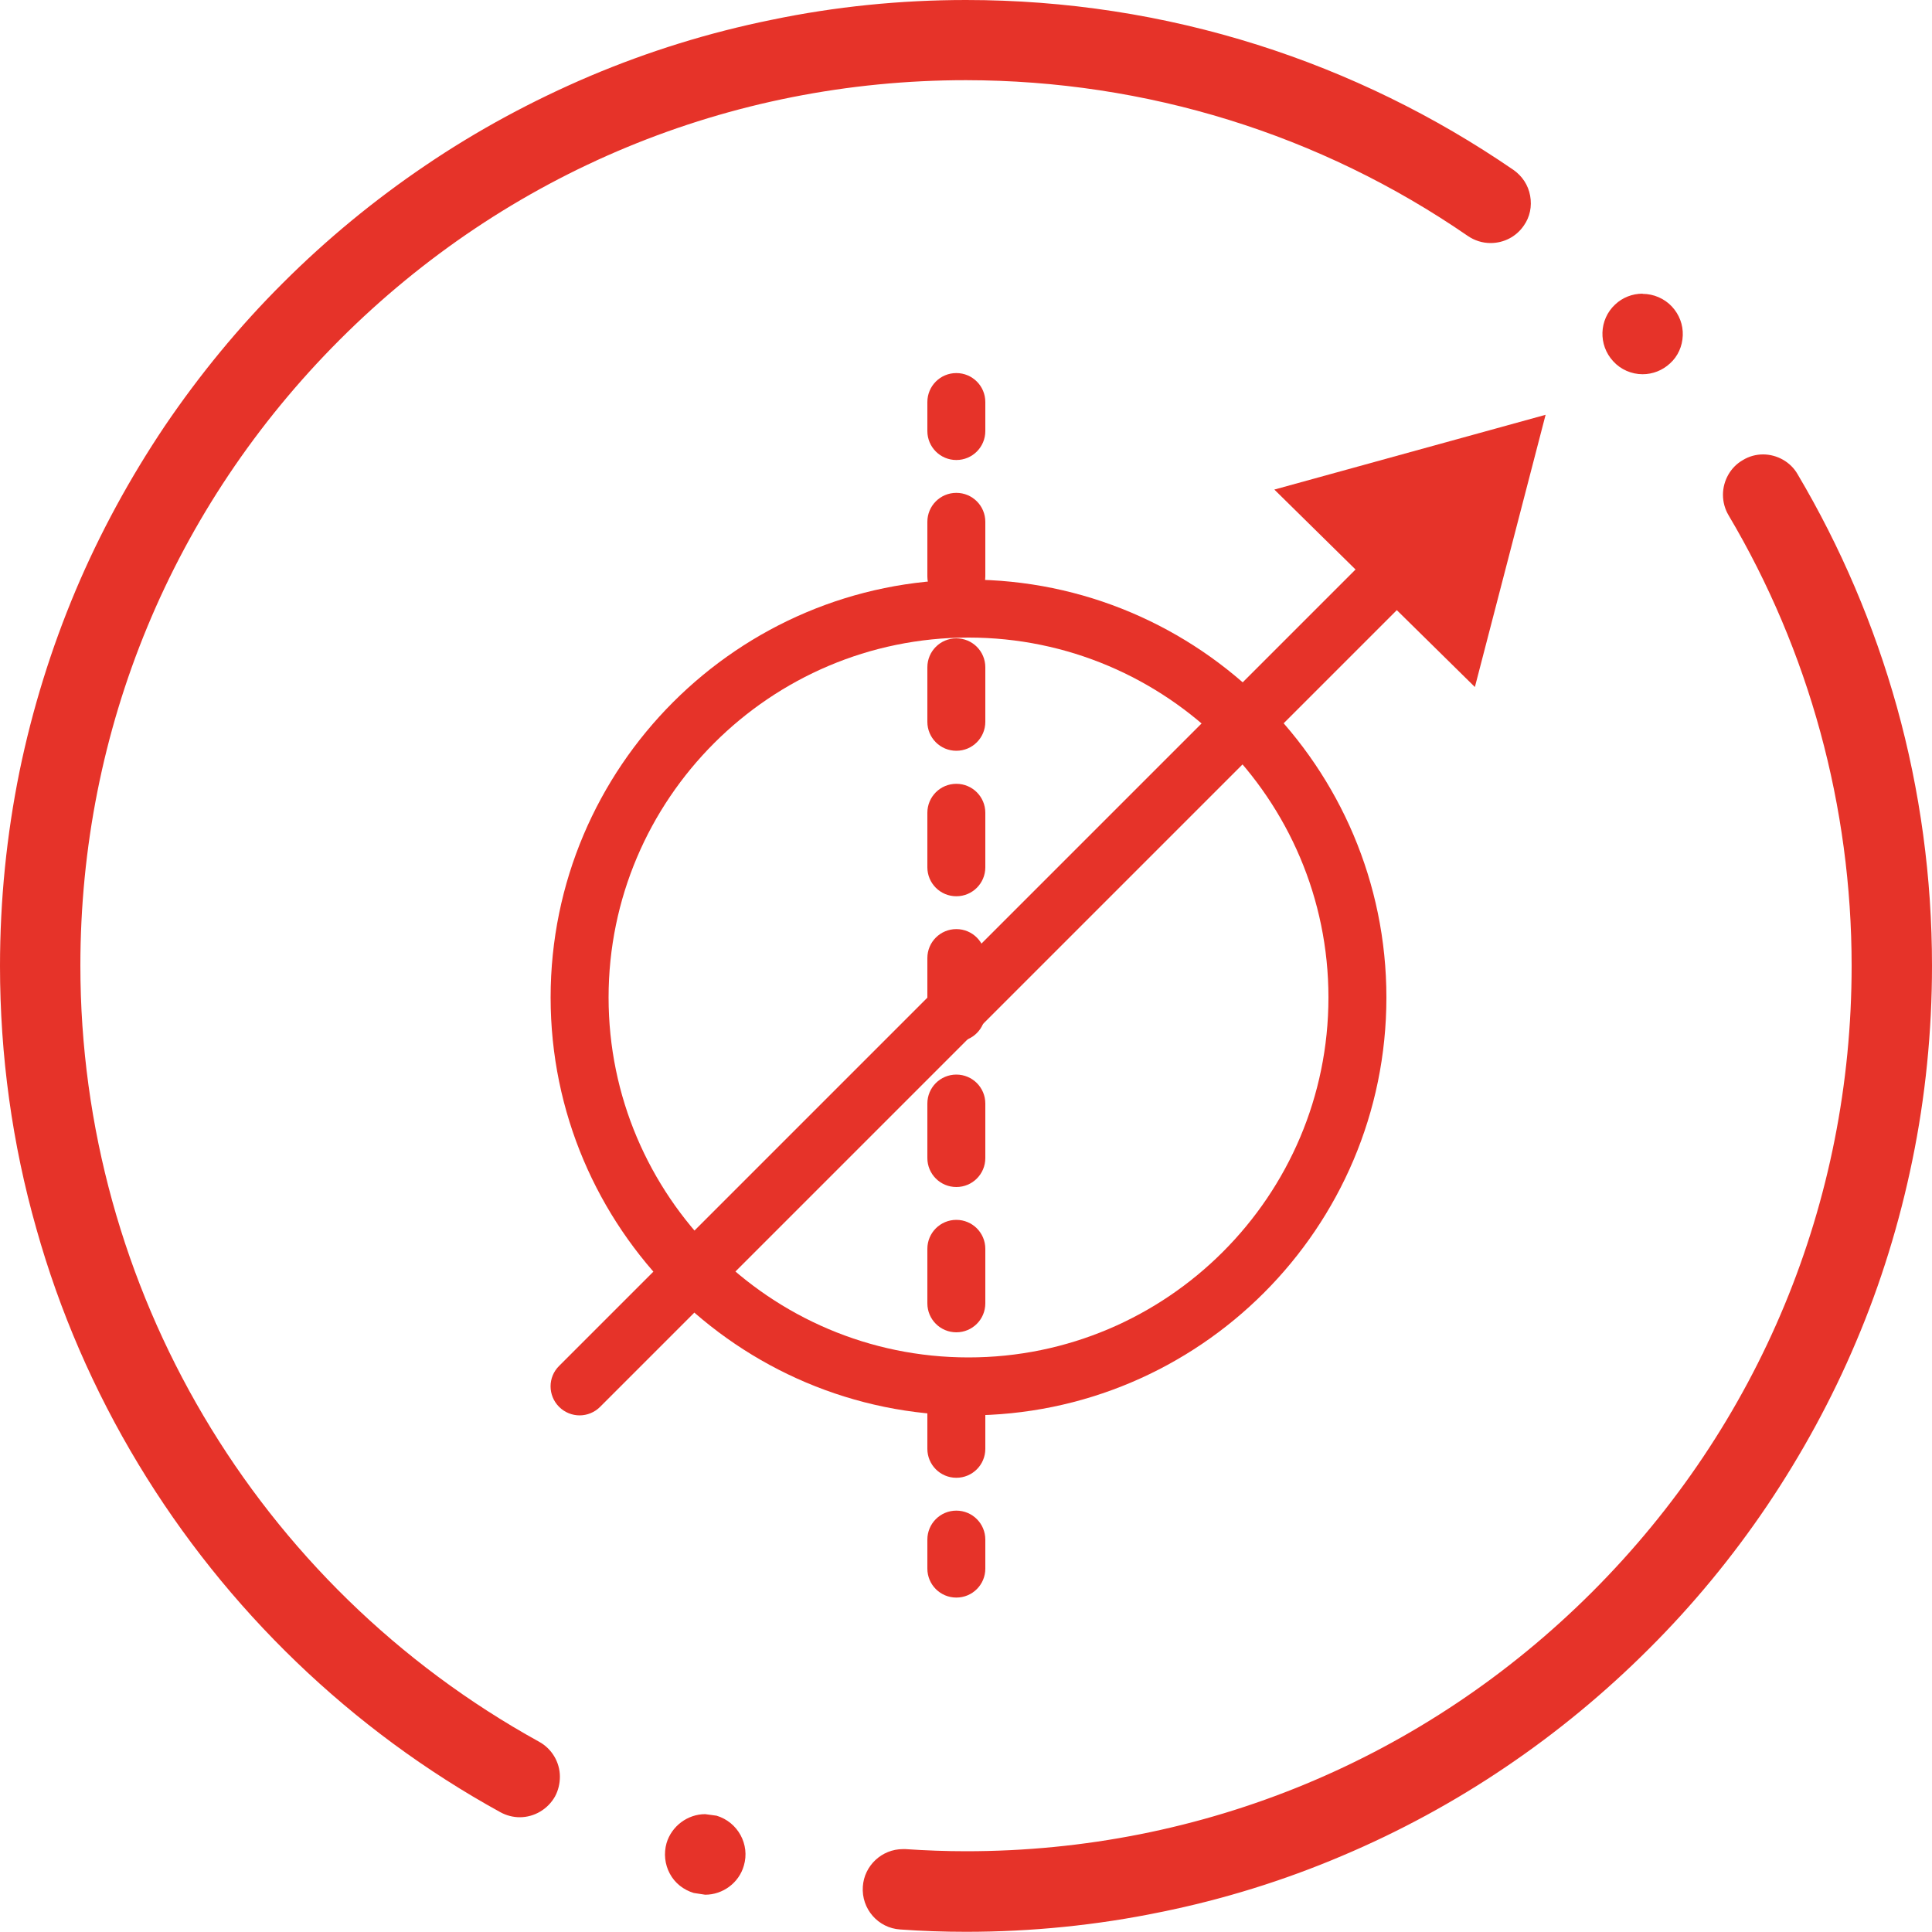 <?xml version="1.0" encoding="UTF-8"?>
<svg xmlns="http://www.w3.org/2000/svg" id="Calque_1" viewBox="0 0 100 100">
  <defs>
    <style>.cls-1{fill:none;}.cls-1,.cls-2{stroke-width:0px;}.cls-2{fill:#e63329;}</style>
  </defs>
  <path class="cls-2" d="M50,0h0C55.15,0,60.22.78,65.09,2.32c4.71,1.49,9.16,3.67,13.24,6.47.46.32.77.79.87,1.34.1.55-.01,1.1-.33,1.55-.39.57-1.03.9-1.72.9-.42,0-.83-.13-1.18-.37-7.65-5.27-16.64-8.05-25.97-8.06-12.24,0-23.75,4.77-32.41,13.43-8.66,8.66-13.43,20.17-13.43,32.4,0,16.7,9.1,32.09,23.74,40.17.66.36,1.08,1.06,1.08,1.81,0,.35-.08.7-.25,1.02-.37.66-1.07,1.08-1.83,1.08-.34,0-.69-.09-1-.26-7.71-4.24-14.19-10.48-18.74-18.02-2.3-3.81-4.08-7.91-5.28-12.19C.63,59.2,0,54.62,0,50c0-3.39.34-6.78,1.01-10.07.66-3.21,1.64-6.37,2.91-9.38,1.25-2.96,2.81-5.82,4.61-8.5,1.79-2.64,3.84-5.14,6.11-7.4,2.26-2.26,4.75-4.31,7.4-6.1,2.67-1.81,5.53-3.35,8.49-4.61,3.02-1.28,6.18-2.26,9.39-2.91C43.22.34,46.61,0,50,0M85.02,15.21c.57,0,1.13.24,1.52.66.38.41.58.94.56,1.49-.02.56-.25,1.08-.66,1.45-.39.36-.89.56-1.42.56-.57,0-1.13-.24-1.52-.67-.78-.84-.74-2.16.1-2.94.38-.36.89-.56,1.42-.56M91.25,23.52h0c.73,0,1.43.39,1.79,1.02,2.24,3.78,3.96,7.82,5.14,12.04,1.21,4.35,1.82,8.86,1.82,13.41,0,3.39-.34,6.79-1.02,10.08-.66,3.21-1.63,6.37-2.91,9.38-1.25,2.96-2.81,5.82-4.61,8.49-1.79,2.65-3.84,5.14-6.11,7.4-2.26,2.26-4.75,4.32-7.4,6.11-2.67,1.81-5.53,3.36-8.49,4.61-3.01,1.28-6.17,2.26-9.39,2.91-3.29.68-6.68,1.02-10.07,1.02-1.13,0-2.28-.04-3.4-.12-1.15-.07-2.02-1.07-1.94-2.22.07-1.09.99-1.94,2.07-1.94h.14c1.04.07,2.09.11,3.13.11,12.24,0,23.75-4.77,32.41-13.42,8.66-8.66,13.43-20.17,13.43-32.41,0-8.22-2.2-16.29-6.37-23.32h0c-.19-.32-.29-.69-.29-1.06,0-.73.39-1.43,1.02-1.79.32-.2.69-.3,1.06-.3M36.5,93.9l.59.08c1.1.33,1.74,1.49,1.41,2.59-.25.88-1.08,1.5-2,1.5l-.59-.09c-.53-.16-.98-.51-1.24-1-.26-.48-.32-1.05-.17-1.58.26-.88,1.09-1.5,2-1.5"></path>
  <rect class="cls-1" x=".12" width="99.66" height="99.22"></rect>
  <path class="cls-2" d="M30,73.26c-.38,0-.77-.15-1.06-.44-.59-.59-.59-1.54,0-2.12l45.29-45.29c.59-.59,1.54-.59,2.12,0s.59,1.54,0,2.12l-45.29,45.29c-.29.29-.68.44-1.06.44Z"></path>
  <path class="cls-2" d="M50.13,73.26c-11.92,0-21.63-9.7-21.63-21.63s9.7-21.63,21.63-21.63,21.63,9.7,21.63,21.63-9.7,21.63-21.63,21.63ZM50.13,33c-10.27,0-18.63,8.36-18.63,18.63s8.36,18.63,18.63,18.63,18.63-8.36,18.63-18.63-8.36-18.63-18.63-18.63Z"></path>
  <polygon class="cls-2" points="65.96 25.34 80 21.47 76.34 35.56 65.96 25.34"></polygon>
  <path class="cls-2" d="M49.5,23.81c-.83,0-1.5-.67-1.5-1.5v-1.5c0-.83.67-1.5,1.5-1.5s1.5.67,1.5,1.5v1.5c0,.83-.67,1.5-1.5,1.5Z"></path>
  <path class="cls-2" d="M49.5,76.49c-.83,0-1.5-.67-1.5-1.5v-2.82c0-.83.67-1.5,1.5-1.5s1.5.67,1.5,1.5v2.82c0,.83-.67,1.5-1.5,1.5ZM49.5,68.96c-.83,0-1.5-.67-1.5-1.5v-2.82c0-.83.67-1.5,1.5-1.5s1.5.67,1.5,1.5v2.82c0,.83-.67,1.5-1.5,1.5ZM49.5,61.44c-.83,0-1.5-.67-1.5-1.5v-2.82c0-.83.67-1.5,1.5-1.5s1.5.67,1.5,1.5v2.82c0,.83-.67,1.5-1.5,1.5ZM49.5,53.91c-.83,0-1.5-.67-1.5-1.5v-2.82c0-.83.67-1.5,1.5-1.5s1.5.67,1.5,1.5v2.82c0,.83-.67,1.5-1.5,1.5ZM49.5,46.39c-.83,0-1.5-.67-1.5-1.5v-2.82c0-.83.67-1.5,1.5-1.5s1.5.67,1.5,1.5v2.82c0,.83-.67,1.5-1.5,1.5ZM49.5,38.86c-.83,0-1.5-.67-1.5-1.5v-2.82c0-.83.67-1.5,1.5-1.5s1.5.67,1.5,1.5v2.82c0,.83-.67,1.5-1.5,1.5ZM49.5,31.33c-.83,0-1.5-.67-1.5-1.5v-2.82c0-.83.67-1.5,1.5-1.5s1.5.67,1.5,1.5v2.82c0,.83-.67,1.5-1.5,1.5Z"></path>
  <path class="cls-2" d="M49.5,82.69c-.83,0-1.5-.67-1.5-1.5v-1.5c0-.83.67-1.5,1.5-1.5s1.5.67,1.5,1.5v1.5c0,.83-.67,1.5-1.5,1.5Z"></path>
</svg>
